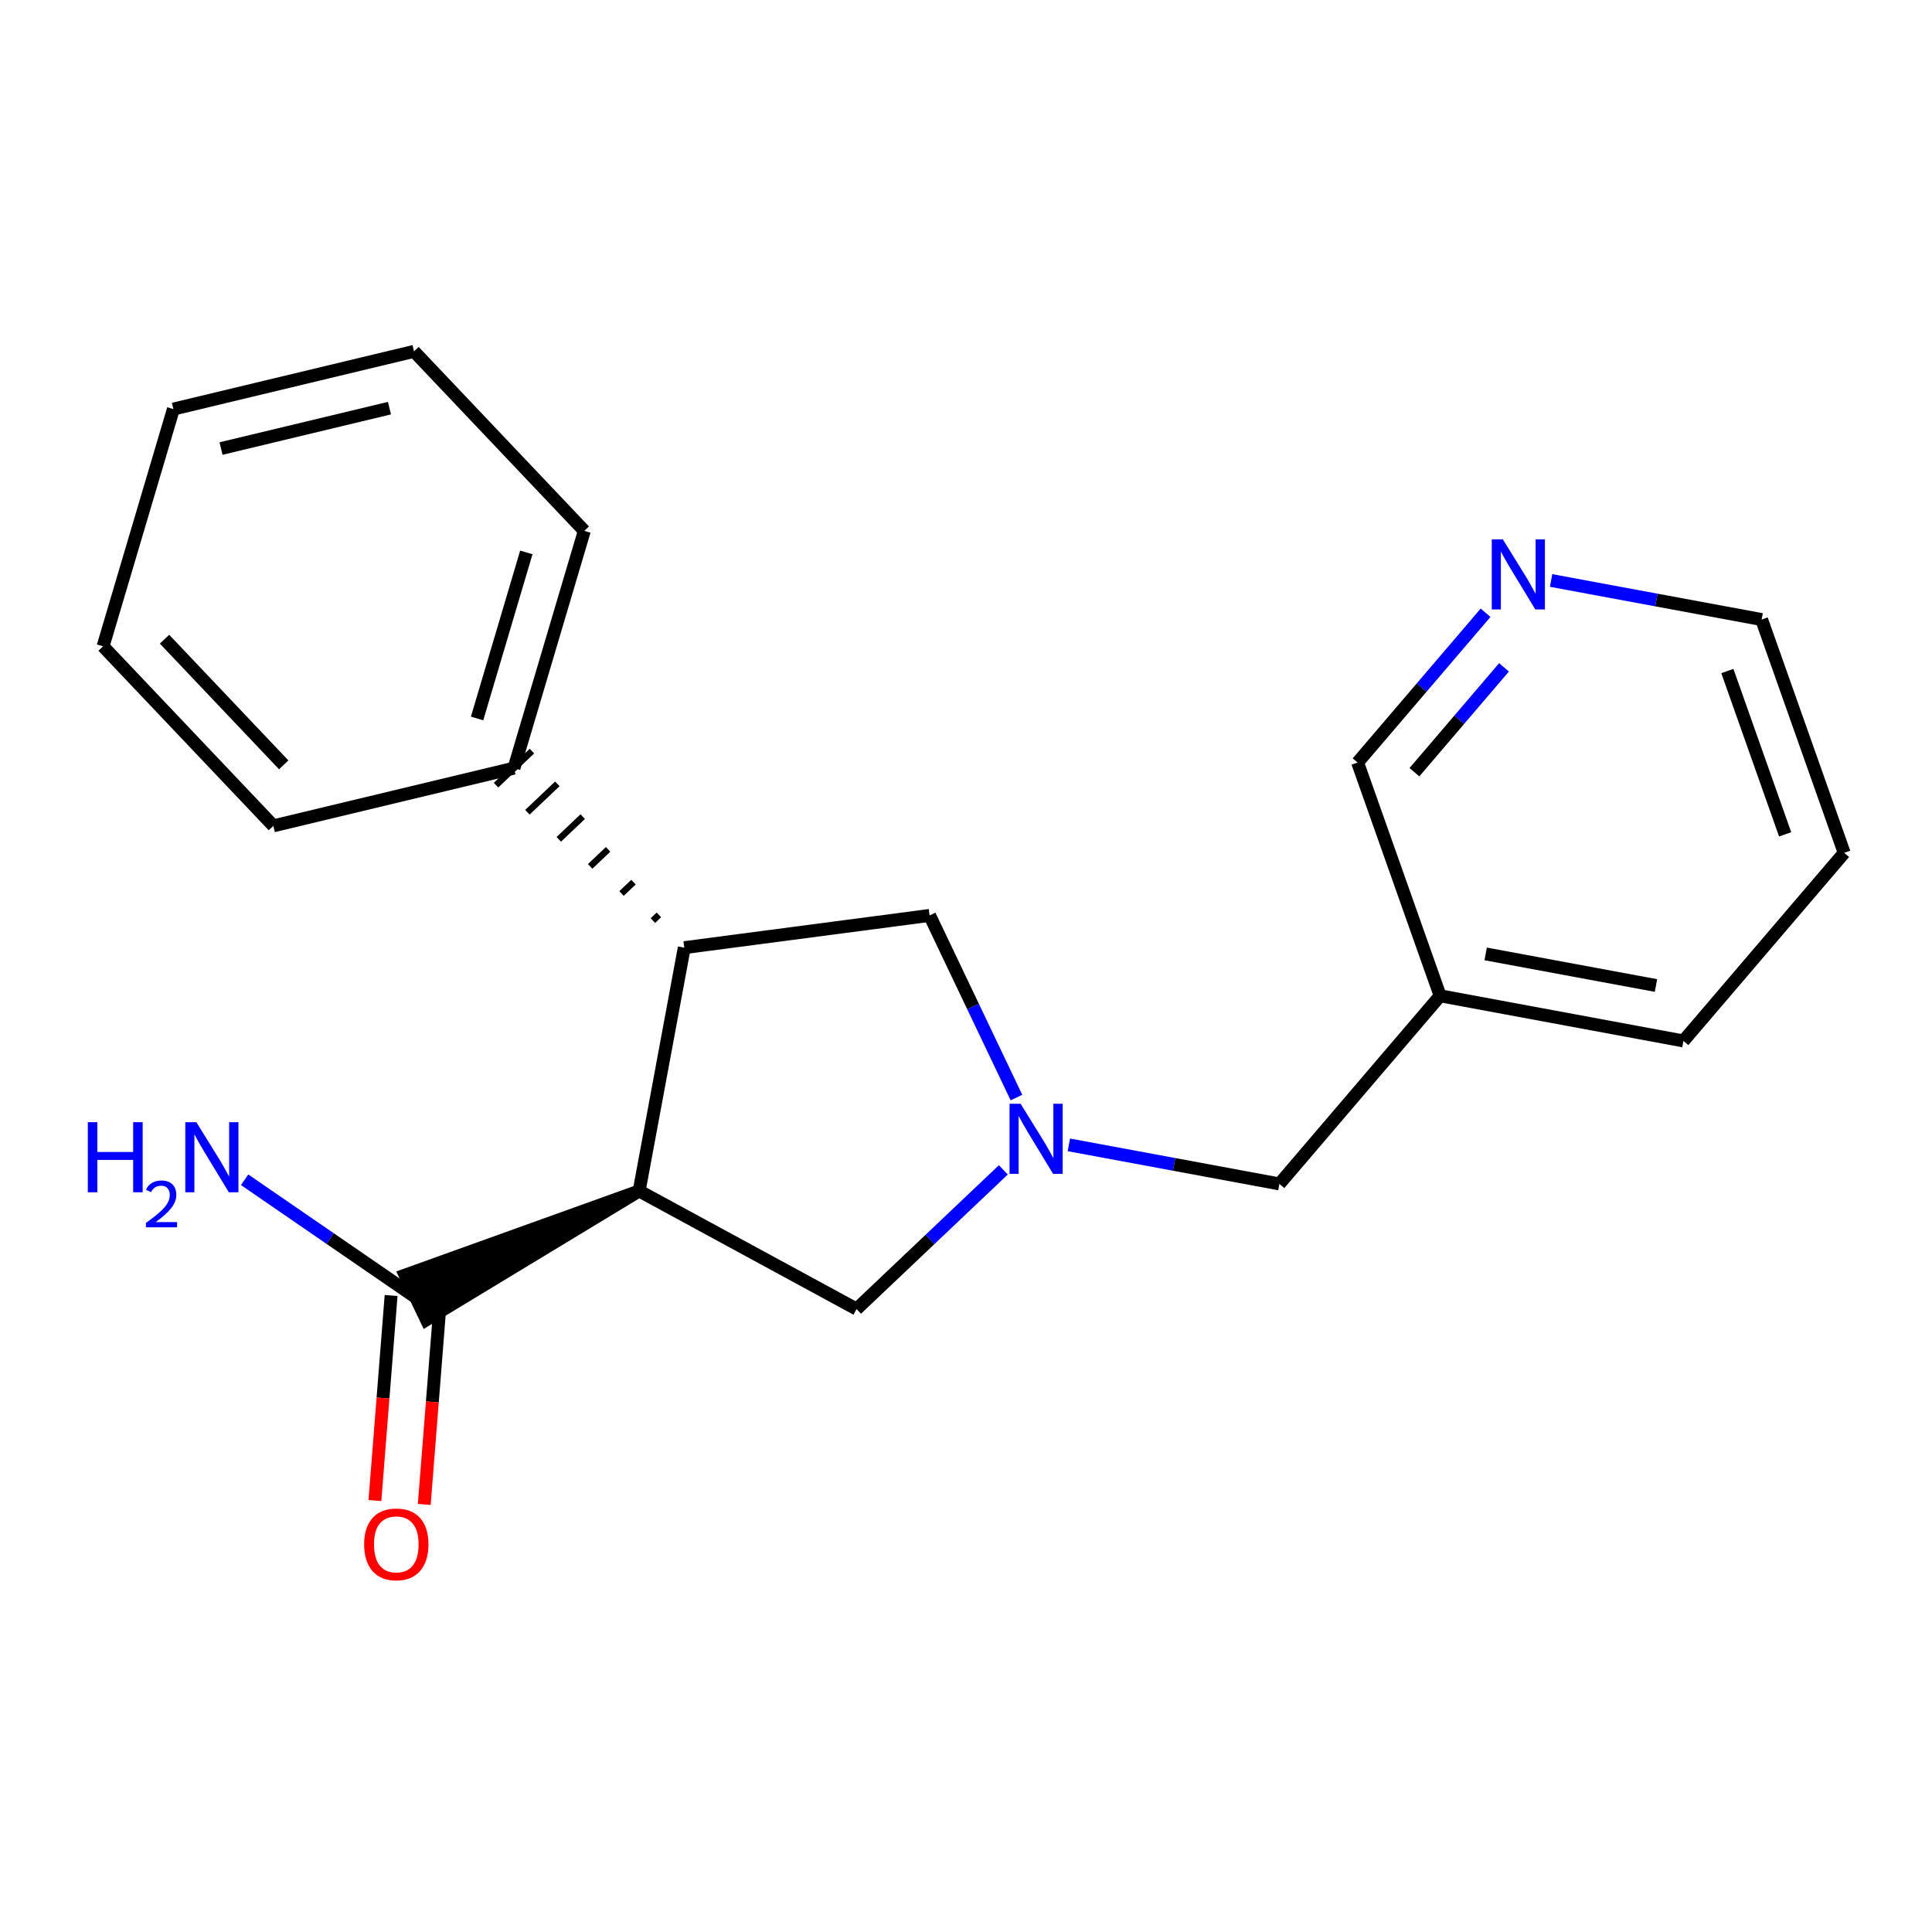 <?xml version='1.0' encoding='iso-8859-1'?>
<svg version='1.1' baseProfile='full'
              xmlns='http://www.w3.org/2000/svg'
                      xmlns:rdkit='http://www.rdkit.org/xml'
                      xmlns:xlink='http://www.w3.org/1999/xlink'
                  xml:space='preserve'
width='300px' height='300px' viewBox='0 0 300 300'>
<!-- END OF HEADER -->
<rect style='opacity:1.0;fill:#FFFFFF;stroke:none' width='300' height='300' x='0' y='0'> </rect>
<rect style='opacity:1.0;fill:#FFFFFF;stroke:none' width='300' height='300' x='0' y='0'> </rect>
<path class='bond-0 atom-0 atom-1' d='M 37.986,183.193 L 51.273,192.329' style='fill:none;fill-rule:evenodd;stroke:#0000FF;stroke-width:2.0px;stroke-linecap:butt;stroke-linejoin:miter;stroke-opacity:1' />
<path class='bond-0 atom-0 atom-1' d='M 51.273,192.329 L 64.561,201.465' style='fill:none;fill-rule:evenodd;stroke:#000000;stroke-width:2.0px;stroke-linecap:butt;stroke-linejoin:miter;stroke-opacity:1' />
<path class='bond-1 atom-1 atom-2' d='M 60.73,201.163 L 59.474,217.084' style='fill:none;fill-rule:evenodd;stroke:#000000;stroke-width:2.0px;stroke-linecap:butt;stroke-linejoin:miter;stroke-opacity:1' />
<path class='bond-1 atom-1 atom-2' d='M 59.474,217.084 L 58.217,233.005' style='fill:none;fill-rule:evenodd;stroke:#FF0000;stroke-width:2.0px;stroke-linecap:butt;stroke-linejoin:miter;stroke-opacity:1' />
<path class='bond-1 atom-1 atom-2' d='M 68.391,201.768 L 67.135,217.688' style='fill:none;fill-rule:evenodd;stroke:#000000;stroke-width:2.0px;stroke-linecap:butt;stroke-linejoin:miter;stroke-opacity:1' />
<path class='bond-1 atom-1 atom-2' d='M 67.135,217.688 L 65.878,233.609' style='fill:none;fill-rule:evenodd;stroke:#FF0000;stroke-width:2.0px;stroke-linecap:butt;stroke-linejoin:miter;stroke-opacity:1' />
<path class='bond-2 atom-3 atom-1' d='M 99.245,184.931 L 62.907,197.997 L 66.214,204.934 Z' style='fill:#000000;fill-rule:evenodd;fill-opacity:1;stroke:#000000;stroke-width:2.0px;stroke-linecap:butt;stroke-linejoin:miter;stroke-opacity:1;' />
<path class='bond-3 atom-3 atom-4' d='M 99.245,184.931 L 133.008,203.272' style='fill:none;fill-rule:evenodd;stroke:#000000;stroke-width:2.0px;stroke-linecap:butt;stroke-linejoin:miter;stroke-opacity:1' />
<path class='bond-20 atom-14 atom-3' d='M 106.255,147.152 L 99.245,184.931' style='fill:none;fill-rule:evenodd;stroke:#000000;stroke-width:2.0px;stroke-linecap:butt;stroke-linejoin:miter;stroke-opacity:1' />
<path class='bond-4 atom-4 atom-5' d='M 133.008,203.272 L 144.403,192.463' style='fill:none;fill-rule:evenodd;stroke:#000000;stroke-width:2.0px;stroke-linecap:butt;stroke-linejoin:miter;stroke-opacity:1' />
<path class='bond-4 atom-4 atom-5' d='M 144.403,192.463 L 155.798,181.655' style='fill:none;fill-rule:evenodd;stroke:#0000FF;stroke-width:2.0px;stroke-linecap:butt;stroke-linejoin:miter;stroke-opacity:1' />
<path class='bond-5 atom-5 atom-6' d='M 165.973,177.773 L 182.318,180.806' style='fill:none;fill-rule:evenodd;stroke:#0000FF;stroke-width:2.0px;stroke-linecap:butt;stroke-linejoin:miter;stroke-opacity:1' />
<path class='bond-5 atom-5 atom-6' d='M 182.318,180.806 L 198.664,183.839' style='fill:none;fill-rule:evenodd;stroke:#000000;stroke-width:2.0px;stroke-linecap:butt;stroke-linejoin:miter;stroke-opacity:1' />
<path class='bond-12 atom-5 atom-13' d='M 157.834,170.428 L 151.092,156.286' style='fill:none;fill-rule:evenodd;stroke:#0000FF;stroke-width:2.0px;stroke-linecap:butt;stroke-linejoin:miter;stroke-opacity:1' />
<path class='bond-12 atom-5 atom-13' d='M 151.092,156.286 L 144.351,142.145' style='fill:none;fill-rule:evenodd;stroke:#000000;stroke-width:2.0px;stroke-linecap:butt;stroke-linejoin:miter;stroke-opacity:1' />
<path class='bond-6 atom-6 atom-7' d='M 198.664,183.839 L 223.624,154.627' style='fill:none;fill-rule:evenodd;stroke:#000000;stroke-width:2.0px;stroke-linecap:butt;stroke-linejoin:miter;stroke-opacity:1' />
<path class='bond-7 atom-7 atom-8' d='M 223.624,154.627 L 261.403,161.637' style='fill:none;fill-rule:evenodd;stroke:#000000;stroke-width:2.0px;stroke-linecap:butt;stroke-linejoin:miter;stroke-opacity:1' />
<path class='bond-7 atom-7 atom-8' d='M 230.693,148.123 L 257.138,153.03' style='fill:none;fill-rule:evenodd;stroke:#000000;stroke-width:2.0px;stroke-linecap:butt;stroke-linejoin:miter;stroke-opacity:1' />
<path class='bond-22 atom-12 atom-7' d='M 210.806,118.404 L 223.624,154.627' style='fill:none;fill-rule:evenodd;stroke:#000000;stroke-width:2.0px;stroke-linecap:butt;stroke-linejoin:miter;stroke-opacity:1' />
<path class='bond-8 atom-8 atom-9' d='M 261.403,161.637 L 286.364,132.425' style='fill:none;fill-rule:evenodd;stroke:#000000;stroke-width:2.0px;stroke-linecap:butt;stroke-linejoin:miter;stroke-opacity:1' />
<path class='bond-9 atom-9 atom-10' d='M 286.364,132.425 L 273.545,96.202' style='fill:none;fill-rule:evenodd;stroke:#000000;stroke-width:2.0px;stroke-linecap:butt;stroke-linejoin:miter;stroke-opacity:1' />
<path class='bond-9 atom-9 atom-10' d='M 277.196,129.555 L 268.224,104.199' style='fill:none;fill-rule:evenodd;stroke:#000000;stroke-width:2.0px;stroke-linecap:butt;stroke-linejoin:miter;stroke-opacity:1' />
<path class='bond-10 atom-10 atom-11' d='M 273.545,96.202 L 257.2,93.169' style='fill:none;fill-rule:evenodd;stroke:#000000;stroke-width:2.0px;stroke-linecap:butt;stroke-linejoin:miter;stroke-opacity:1' />
<path class='bond-10 atom-10 atom-11' d='M 257.2,93.169 L 240.854,90.136' style='fill:none;fill-rule:evenodd;stroke:#0000FF;stroke-width:2.0px;stroke-linecap:butt;stroke-linejoin:miter;stroke-opacity:1' />
<path class='bond-11 atom-11 atom-12' d='M 230.679,95.146 L 220.743,106.775' style='fill:none;fill-rule:evenodd;stroke:#0000FF;stroke-width:2.0px;stroke-linecap:butt;stroke-linejoin:miter;stroke-opacity:1' />
<path class='bond-11 atom-11 atom-12' d='M 220.743,106.775 L 210.806,118.404' style='fill:none;fill-rule:evenodd;stroke:#000000;stroke-width:2.0px;stroke-linecap:butt;stroke-linejoin:miter;stroke-opacity:1' />
<path class='bond-11 atom-11 atom-12' d='M 233.541,103.627 L 226.585,111.767' style='fill:none;fill-rule:evenodd;stroke:#0000FF;stroke-width:2.0px;stroke-linecap:butt;stroke-linejoin:miter;stroke-opacity:1' />
<path class='bond-11 atom-11 atom-12' d='M 226.585,111.767 L 219.63,119.908' style='fill:none;fill-rule:evenodd;stroke:#000000;stroke-width:2.0px;stroke-linecap:butt;stroke-linejoin:miter;stroke-opacity:1' />
<path class='bond-13 atom-13 atom-14' d='M 144.351,142.145 L 106.255,147.152' style='fill:none;fill-rule:evenodd;stroke:#000000;stroke-width:2.0px;stroke-linecap:butt;stroke-linejoin:miter;stroke-opacity:1' />
<path class='bond-14 atom-14 atom-15' d='M 102.312,142.065 L 101.383,142.947' style='fill:none;fill-rule:evenodd;stroke:#000000;stroke-width:1.0px;stroke-linecap:butt;stroke-linejoin:miter;stroke-opacity:1' />
<path class='bond-14 atom-14 atom-15' d='M 98.37,136.978 L 96.511,138.741' style='fill:none;fill-rule:evenodd;stroke:#000000;stroke-width:1.0px;stroke-linecap:butt;stroke-linejoin:miter;stroke-opacity:1' />
<path class='bond-14 atom-14 atom-15' d='M 94.427,131.891 L 91.639,134.536' style='fill:none;fill-rule:evenodd;stroke:#000000;stroke-width:1.0px;stroke-linecap:butt;stroke-linejoin:miter;stroke-opacity:1' />
<path class='bond-14 atom-14 atom-15' d='M 90.485,126.804 L 86.768,130.33' style='fill:none;fill-rule:evenodd;stroke:#000000;stroke-width:1.0px;stroke-linecap:butt;stroke-linejoin:miter;stroke-opacity:1' />
<path class='bond-14 atom-14 atom-15' d='M 86.542,121.718 L 81.896,126.125' style='fill:none;fill-rule:evenodd;stroke:#000000;stroke-width:1.0px;stroke-linecap:butt;stroke-linejoin:miter;stroke-opacity:1' />
<path class='bond-14 atom-14 atom-15' d='M 82.599,116.631 L 77.024,121.919' style='fill:none;fill-rule:evenodd;stroke:#000000;stroke-width:1.0px;stroke-linecap:butt;stroke-linejoin:miter;stroke-opacity:1' />
<path class='bond-15 atom-15 atom-16' d='M 79.812,119.275 L 90.732,82.436' style='fill:none;fill-rule:evenodd;stroke:#000000;stroke-width:2.0px;stroke-linecap:butt;stroke-linejoin:miter;stroke-opacity:1' />
<path class='bond-15 atom-15 atom-16' d='M 74.082,111.565 L 81.727,85.778' style='fill:none;fill-rule:evenodd;stroke:#000000;stroke-width:2.0px;stroke-linecap:butt;stroke-linejoin:miter;stroke-opacity:1' />
<path class='bond-21 atom-20 atom-15' d='M 42.448,128.237 L 79.812,119.275' style='fill:none;fill-rule:evenodd;stroke:#000000;stroke-width:2.0px;stroke-linecap:butt;stroke-linejoin:miter;stroke-opacity:1' />
<path class='bond-16 atom-16 atom-17' d='M 90.732,82.436 L 64.289,54.559' style='fill:none;fill-rule:evenodd;stroke:#000000;stroke-width:2.0px;stroke-linecap:butt;stroke-linejoin:miter;stroke-opacity:1' />
<path class='bond-17 atom-17 atom-18' d='M 64.289,54.559 L 26.925,63.521' style='fill:none;fill-rule:evenodd;stroke:#000000;stroke-width:2.0px;stroke-linecap:butt;stroke-linejoin:miter;stroke-opacity:1' />
<path class='bond-17 atom-17 atom-18' d='M 60.477,63.376 L 34.322,69.649' style='fill:none;fill-rule:evenodd;stroke:#000000;stroke-width:2.0px;stroke-linecap:butt;stroke-linejoin:miter;stroke-opacity:1' />
<path class='bond-18 atom-18 atom-19' d='M 26.925,63.521 L 16.005,100.36' style='fill:none;fill-rule:evenodd;stroke:#000000;stroke-width:2.0px;stroke-linecap:butt;stroke-linejoin:miter;stroke-opacity:1' />
<path class='bond-19 atom-19 atom-20' d='M 16.005,100.36 L 42.448,128.237' style='fill:none;fill-rule:evenodd;stroke:#000000;stroke-width:2.0px;stroke-linecap:butt;stroke-linejoin:miter;stroke-opacity:1' />
<path class='bond-19 atom-19 atom-20' d='M 25.547,99.253 L 44.057,118.767' style='fill:none;fill-rule:evenodd;stroke:#000000;stroke-width:2.0px;stroke-linecap:butt;stroke-linejoin:miter;stroke-opacity:1' />
<path  class='atom-0' d='M 13.636 174.254
L 15.112 174.254
L 15.112 178.881
L 20.676 178.881
L 20.676 174.254
L 22.151 174.254
L 22.151 185.136
L 20.676 185.136
L 20.676 180.11
L 15.112 180.11
L 15.112 185.136
L 13.636 185.136
L 13.636 174.254
' fill='#0000FF'/>
<path  class='atom-0' d='M 22.678 184.754
Q 22.942 184.075, 23.571 183.699
Q 24.2 183.314, 25.073 183.314
Q 26.158 183.314, 26.767 183.902
Q 27.375 184.49, 27.375 185.535
Q 27.375 186.6, 26.584 187.595
Q 25.803 188.589, 24.18 189.765
L 27.497 189.765
L 27.497 190.577
L 22.658 190.577
L 22.658 189.897
Q 23.997 188.944, 24.788 188.234
Q 25.59 187.523, 25.975 186.884
Q 26.361 186.245, 26.361 185.586
Q 26.361 184.896, 26.016 184.511
Q 25.671 184.125, 25.073 184.125
Q 24.494 184.125, 24.109 184.359
Q 23.723 184.592, 23.45 185.109
L 22.678 184.754
' fill='#0000FF'/>
<path  class='atom-0' d='M 30.494 174.254
L 34.06 180.018
Q 34.413 180.587, 34.982 181.616
Q 35.55 182.646, 35.581 182.708
L 35.581 174.254
L 37.026 174.254
L 37.026 185.136
L 35.535 185.136
L 31.708 178.835
Q 31.262 178.097, 30.786 177.251
Q 30.325 176.406, 30.186 176.145
L 30.186 185.136
L 28.773 185.136
L 28.773 174.254
L 30.494 174.254
' fill='#0000FF'/>
<path  class='atom-2' d='M 56.543 239.801
Q 56.543 237.188, 57.834 235.728
Q 59.125 234.268, 61.538 234.268
Q 63.951 234.268, 65.242 235.728
Q 66.533 237.188, 66.533 239.801
Q 66.533 242.444, 65.226 243.95
Q 63.92 245.441, 61.538 245.441
Q 59.14 245.441, 57.834 243.95
Q 56.543 242.46, 56.543 239.801
M 61.538 244.212
Q 63.198 244.212, 64.089 243.105
Q 64.996 241.983, 64.996 239.801
Q 64.996 237.664, 64.089 236.588
Q 63.198 235.497, 61.538 235.497
Q 59.878 235.497, 58.971 236.573
Q 58.08 237.649, 58.08 239.801
Q 58.08 241.998, 58.971 243.105
Q 59.878 244.212, 61.538 244.212
' fill='#FF0000'/>
<path  class='atom-5' d='M 158.48 171.388
L 162.046 177.152
Q 162.399 177.72, 162.968 178.75
Q 163.537 179.78, 163.567 179.841
L 163.567 171.388
L 165.012 171.388
L 165.012 182.27
L 163.521 182.27
L 159.694 175.968
Q 159.248 175.231, 158.772 174.385
Q 158.311 173.54, 158.173 173.279
L 158.173 182.27
L 156.759 182.27
L 156.759 171.388
L 158.48 171.388
' fill='#0000FF'/>
<path  class='atom-11' d='M 233.361 83.751
L 236.927 89.515
Q 237.28 90.084, 237.849 91.113
Q 238.418 92.143, 238.448 92.205
L 238.448 83.751
L 239.893 83.751
L 239.893 94.633
L 238.402 94.633
L 234.575 88.332
Q 234.13 87.594, 233.653 86.748
Q 233.192 85.903, 233.054 85.642
L 233.054 94.633
L 231.64 94.633
L 231.64 83.751
L 233.361 83.751
' fill='#0000FF'/>
</svg>
